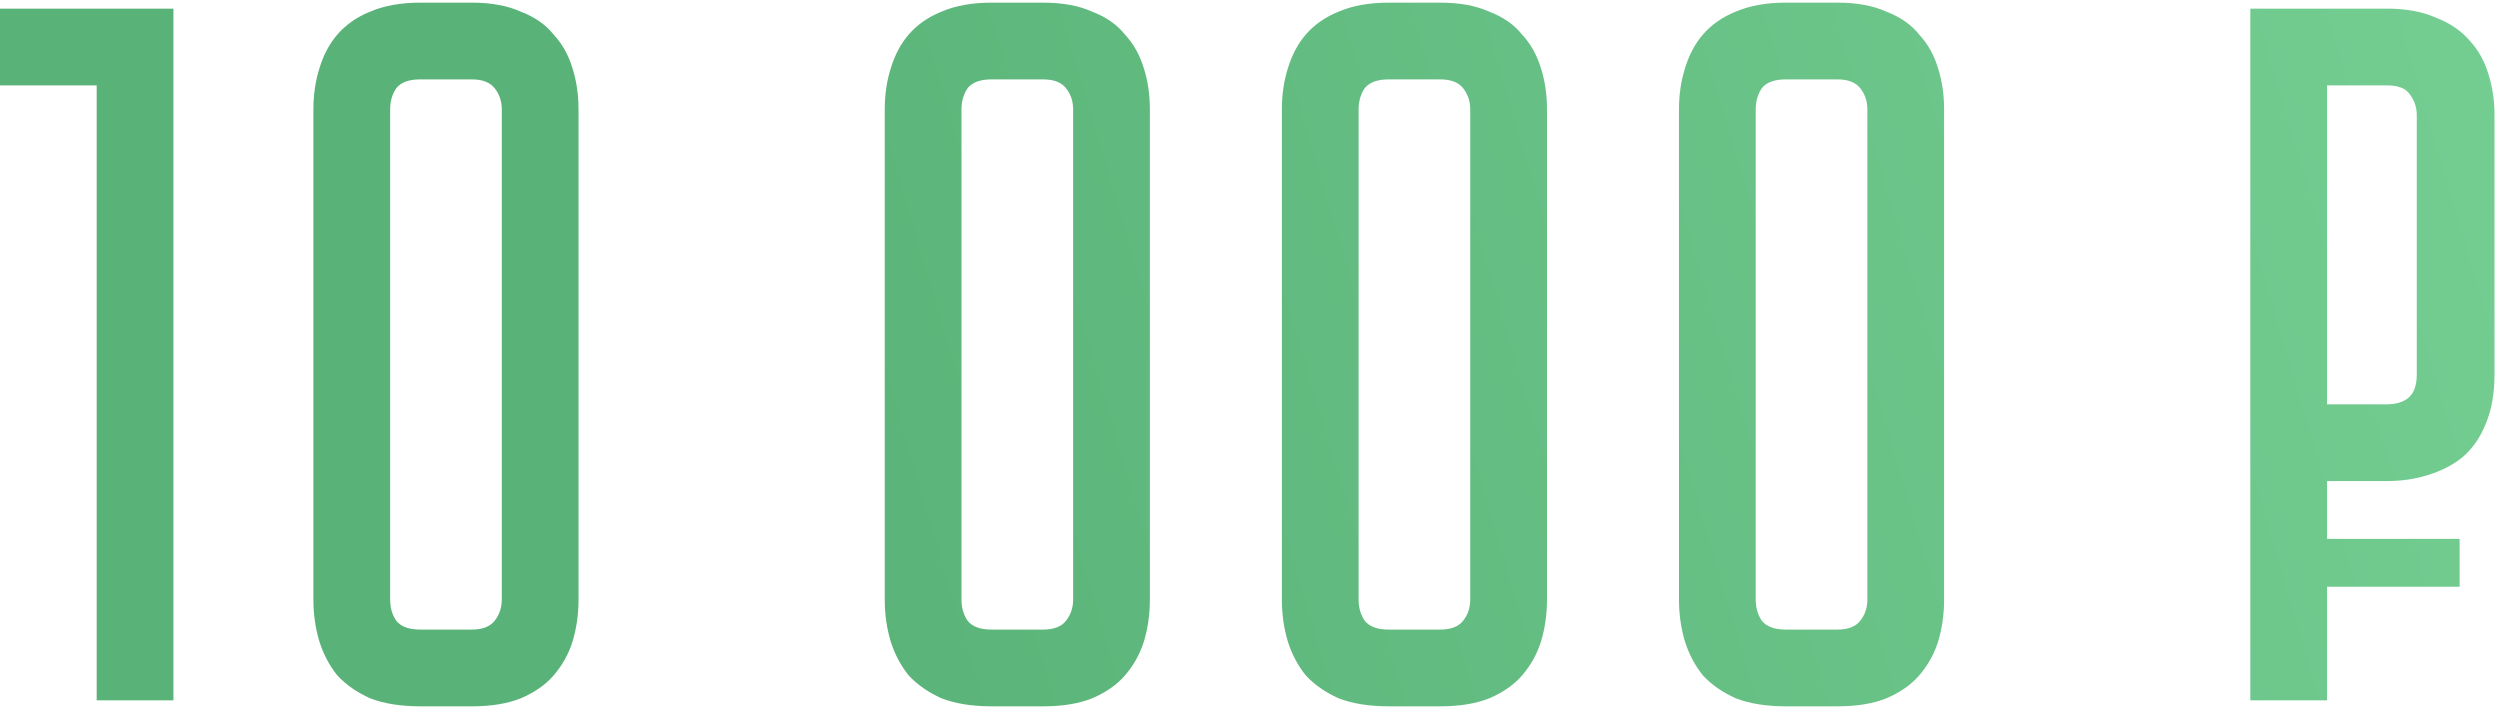 <?xml version="1.0" encoding="UTF-8"?> <svg xmlns="http://www.w3.org/2000/svg" width="336" height="95" viewBox="0 0 336 95" fill="none"> <path d="M23.308 1.161V94.125H12.994V11.475H0V1.161H23.308ZM63.421 0.357C66.011 0.357 68.199 0.759 69.985 1.563C71.86 2.277 73.334 3.304 74.405 4.644C75.566 5.894 76.415 7.412 76.95 9.198C77.486 10.895 77.754 12.726 77.754 14.69V80.596C77.754 82.56 77.486 84.436 76.95 86.222C76.415 87.918 75.566 89.437 74.405 90.776C73.334 92.026 71.86 93.053 69.985 93.857C68.199 94.572 66.011 94.929 63.421 94.929H56.455C53.866 94.929 51.633 94.572 49.758 93.857C47.972 93.053 46.498 92.026 45.337 90.776C44.266 89.437 43.462 87.918 42.926 86.222C42.39 84.436 42.122 82.56 42.122 80.596V14.69C42.122 12.726 42.39 10.895 42.926 9.198C43.462 7.412 44.266 5.894 45.337 4.644C46.498 3.304 47.972 2.277 49.758 1.563C51.633 0.759 53.866 0.357 56.455 0.357H63.421ZM63.421 84.614C64.85 84.614 65.877 84.212 66.502 83.409C67.127 82.605 67.44 81.667 67.44 80.596V14.69C67.44 13.618 67.127 12.681 66.502 11.877C65.877 11.073 64.85 10.671 63.421 10.671H56.455C54.937 10.671 53.866 11.073 53.24 11.877C52.705 12.681 52.437 13.618 52.437 14.69V80.596C52.437 81.667 52.705 82.605 53.24 83.409C53.866 84.212 54.937 84.614 56.455 84.614H63.421ZM140.209 0.357C142.799 0.357 144.987 0.759 146.773 1.563C148.648 2.277 150.122 3.304 151.193 4.644C152.354 5.894 153.203 7.412 153.739 9.198C154.274 10.895 154.542 12.726 154.542 14.69V80.596C154.542 82.56 154.274 84.436 153.739 86.222C153.203 87.918 152.354 89.437 151.193 90.776C150.122 92.026 148.648 93.053 146.773 93.857C144.987 94.572 142.799 94.929 140.209 94.929H133.244C130.654 94.929 128.421 94.572 126.546 93.857C124.76 93.053 123.286 92.026 122.125 90.776C121.054 89.437 120.25 87.918 119.714 86.222C119.178 84.436 118.911 82.56 118.911 80.596V14.69C118.911 12.726 119.178 10.895 119.714 9.198C120.25 7.412 121.054 5.894 122.125 4.644C123.286 3.304 124.76 2.277 126.546 1.563C128.421 0.759 130.654 0.357 133.244 0.357H140.209ZM140.209 84.614C141.638 84.614 142.665 84.212 143.29 83.409C143.915 82.605 144.228 81.667 144.228 80.596V14.69C144.228 13.618 143.915 12.681 143.29 11.877C142.665 11.073 141.638 10.671 140.209 10.671H133.244C131.725 10.671 130.654 11.073 130.029 11.877C129.493 12.681 129.225 13.618 129.225 14.69V80.596C129.225 81.667 129.493 82.605 130.029 83.409C130.654 84.212 131.725 84.614 133.244 84.614H140.209ZM193.582 0.357C196.171 0.357 198.359 0.759 200.145 1.563C202.021 2.277 203.494 3.304 204.566 4.644C205.727 5.894 206.575 7.412 207.111 9.198C207.647 10.895 207.915 12.726 207.915 14.69V80.596C207.915 82.56 207.647 84.436 207.111 86.222C206.575 87.918 205.727 89.437 204.566 90.776C203.494 92.026 202.021 93.053 200.145 93.857C198.359 94.572 196.171 94.929 193.582 94.929H186.616C184.026 94.929 181.794 94.572 179.918 93.857C178.132 93.053 176.659 92.026 175.498 90.776C174.426 89.437 173.622 87.918 173.087 86.222C172.551 84.436 172.283 82.56 172.283 80.596V14.69C172.283 12.726 172.551 10.895 173.087 9.198C173.622 7.412 174.426 5.894 175.498 4.644C176.659 3.304 178.132 2.277 179.918 1.563C181.794 0.759 184.026 0.357 186.616 0.357H193.582ZM193.582 84.614C195.01 84.614 196.037 84.212 196.663 83.409C197.288 82.605 197.6 81.667 197.6 80.596V14.69C197.6 13.618 197.288 12.681 196.663 11.877C196.037 11.073 195.01 10.671 193.582 10.671H186.616C185.098 10.671 184.026 11.073 183.401 11.877C182.865 12.681 182.597 13.618 182.597 14.69V80.596C182.597 81.667 182.865 82.605 183.401 83.409C184.026 84.212 185.098 84.614 186.616 84.614H193.582ZM246.954 0.357C249.544 0.357 251.732 0.759 253.518 1.563C255.393 2.277 256.867 3.304 257.938 4.644C259.099 5.894 259.948 7.412 260.483 9.198C261.019 10.895 261.287 12.726 261.287 14.69V80.596C261.287 82.56 261.019 84.436 260.483 86.222C259.948 87.918 259.099 89.437 257.938 90.776C256.867 92.026 255.393 93.053 253.518 93.857C251.732 94.572 249.544 94.929 246.954 94.929H239.988C237.399 94.929 235.166 94.572 233.291 93.857C231.505 93.053 230.031 92.026 228.87 90.776C227.799 89.437 226.995 87.918 226.459 86.222C225.923 84.436 225.655 82.56 225.655 80.596V14.69C225.655 12.726 225.923 10.895 226.459 9.198C226.995 7.412 227.799 5.894 228.87 4.644C230.031 3.304 231.505 2.277 233.291 1.563C235.166 0.759 237.399 0.357 239.988 0.357H246.954ZM246.954 84.614C248.383 84.614 249.41 84.212 250.035 83.409C250.66 82.605 250.973 81.667 250.973 80.596V14.69C250.973 13.618 250.66 12.681 250.035 11.877C249.41 11.073 248.383 10.671 246.954 10.671H239.988C238.47 10.671 237.399 11.073 236.773 11.877C236.238 12.681 235.97 13.618 235.97 14.69V80.596C235.97 81.667 236.238 82.605 236.773 83.409C237.399 84.212 238.47 84.614 239.988 84.614H246.954ZM312.758 64.655V72.424H330.574V78.854H312.758V94.125H302.443V1.161H320.795C323.385 1.161 325.573 1.563 327.359 2.366C329.234 3.081 330.752 4.108 331.913 5.447C333.074 6.698 333.923 8.216 334.459 10.002C334.994 11.698 335.262 13.529 335.262 15.494V50.322C335.262 52.912 334.86 55.144 334.057 57.02C333.342 58.806 332.315 60.279 330.976 61.44C329.636 62.512 328.073 63.316 326.287 63.851C324.591 64.387 322.76 64.655 320.795 64.655H312.758ZM312.758 54.341H320.795C321.956 54.341 322.894 54.073 323.608 53.537C324.412 52.912 324.814 51.84 324.814 50.322V15.494C324.814 14.422 324.501 13.485 323.876 12.681C323.34 11.877 322.313 11.475 320.795 11.475H312.758V54.341Z" fill="url(#paint0_linear_187_485)"></path> <defs> <linearGradient id="paint0_linear_187_485" x1="107.791" y1="91.647" x2="359.76" y2="16.92" gradientUnits="userSpaceOnUse"> <stop stop-color="#59B277"></stop> <stop offset="1" stop-color="#76D094"></stop> </linearGradient> </defs> </svg> 